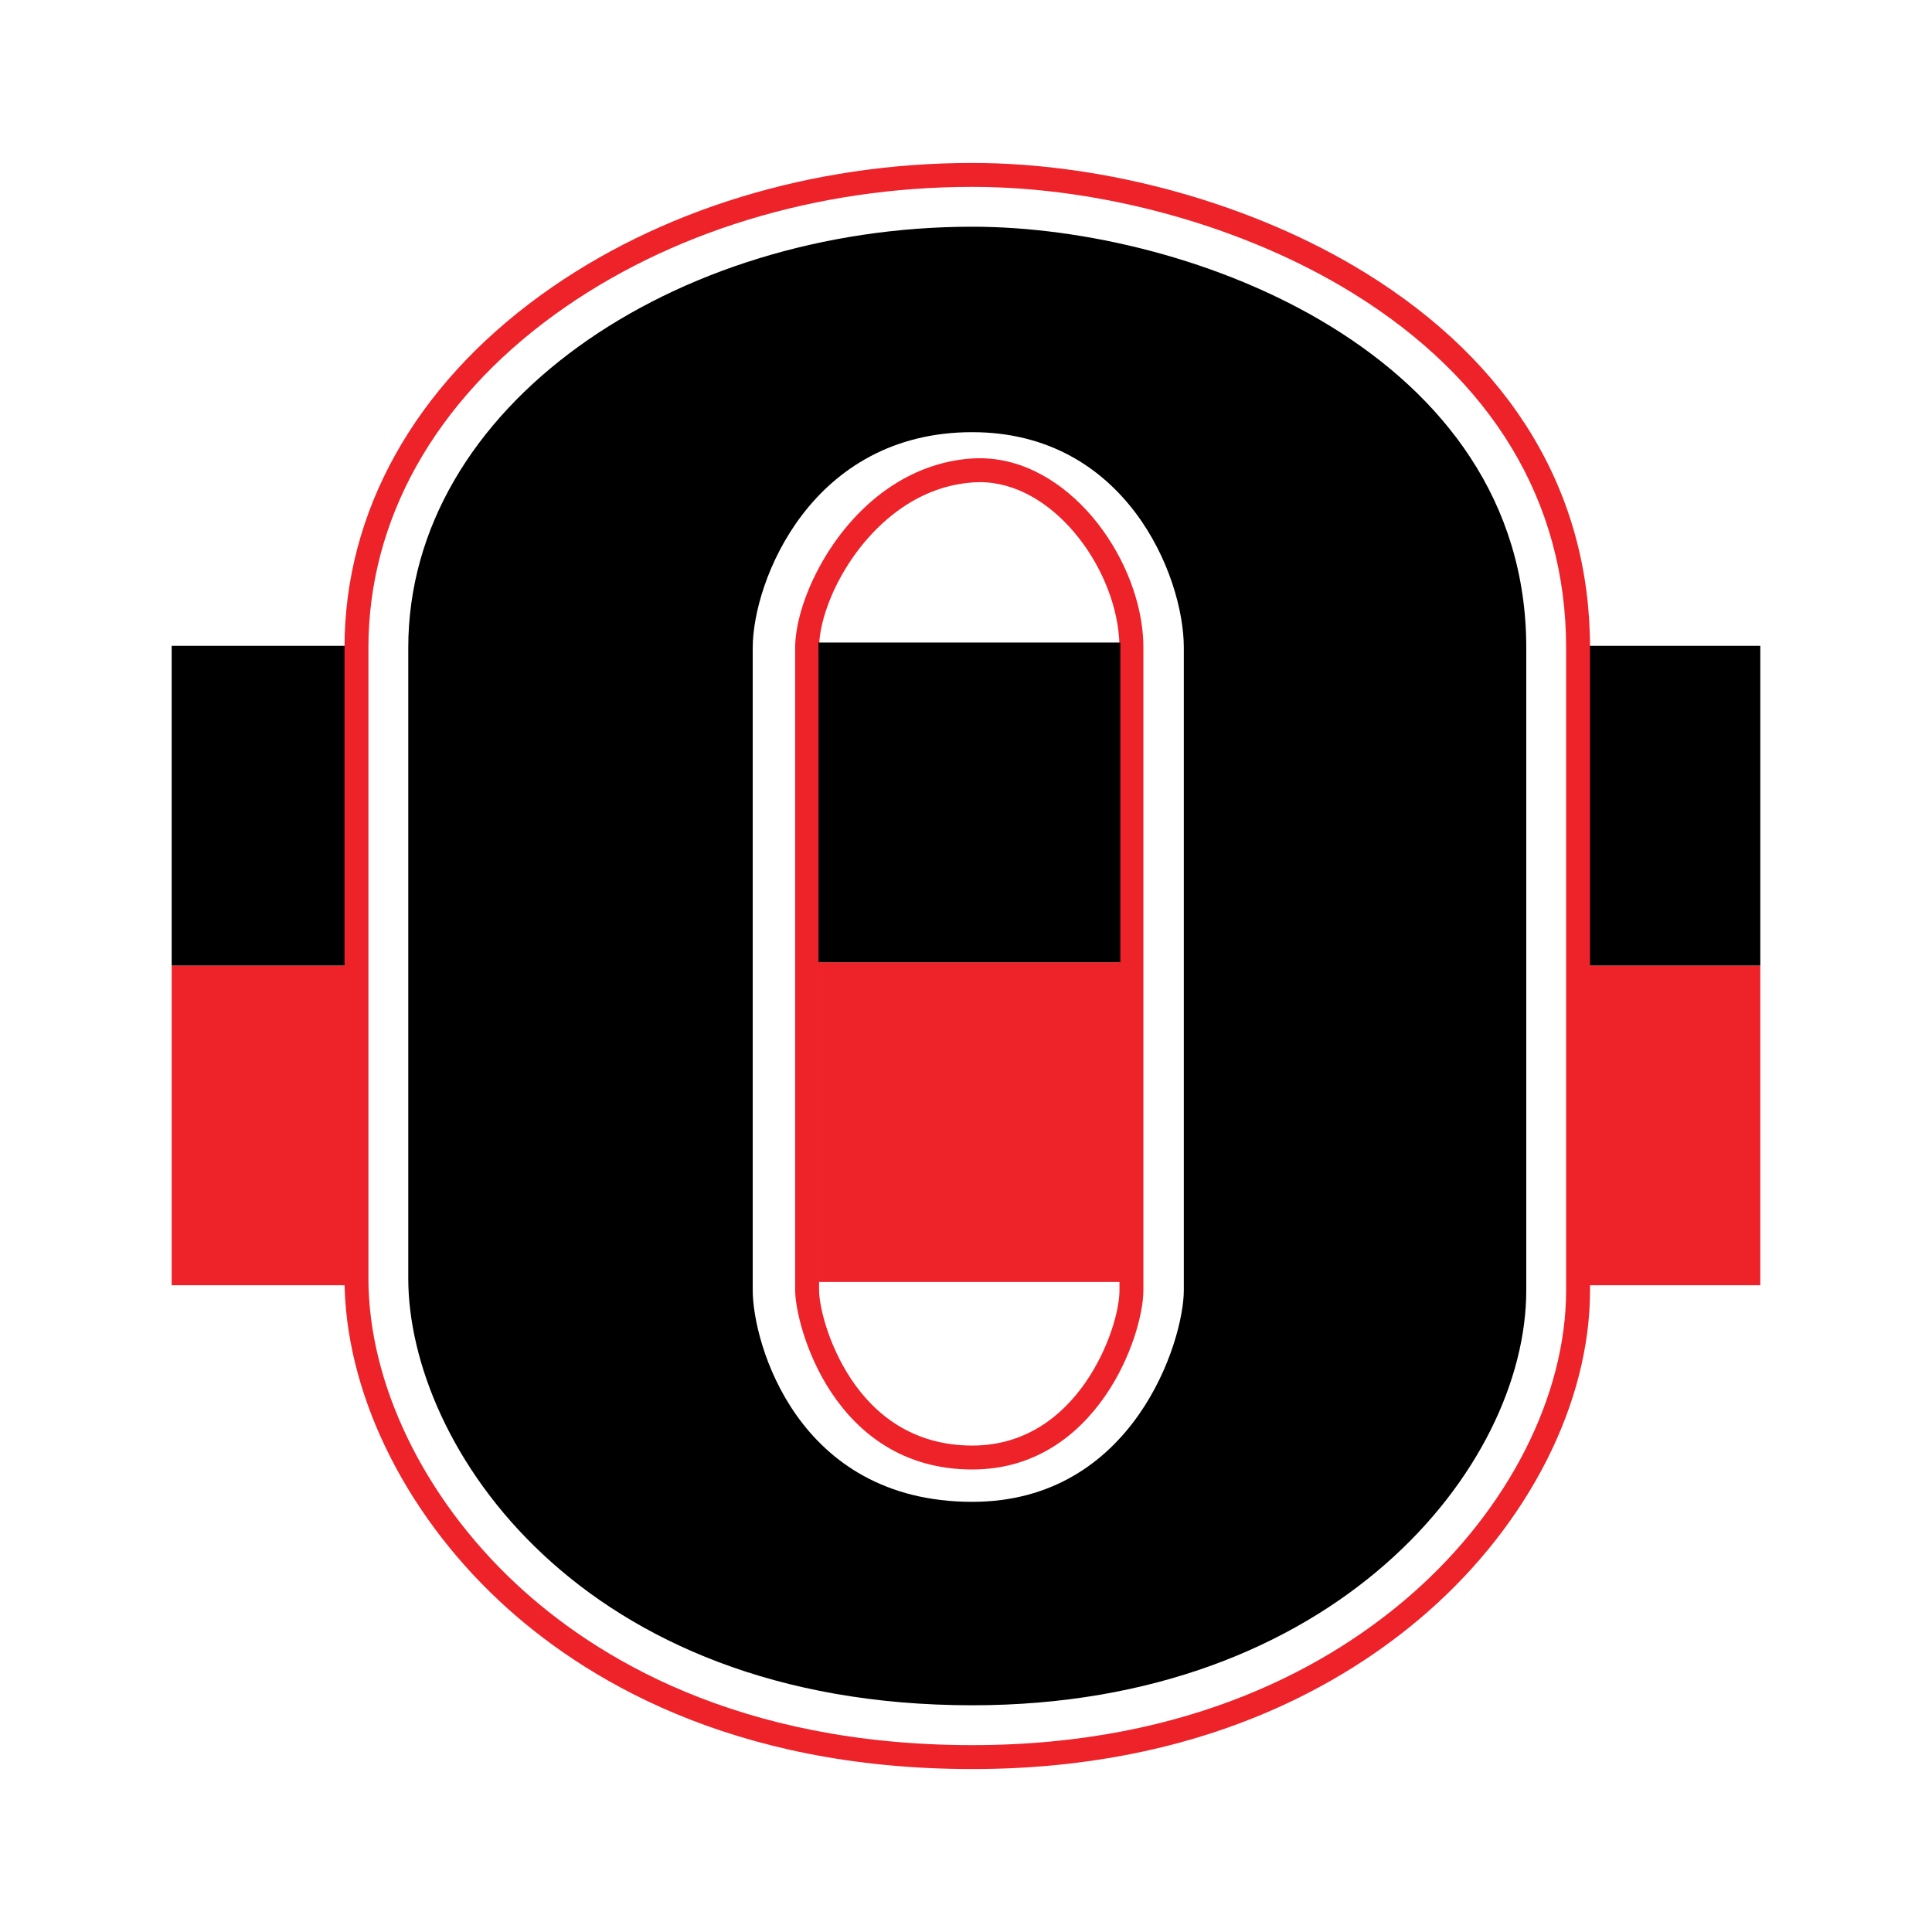 <?xml version="1.0" encoding="utf-8"?>
<!-- Generator: Adobe Illustrator 13.0.0, SVG Export Plug-In . SVG Version: 6.00 Build 14948)  -->
<!DOCTYPE svg PUBLIC "-//W3C//DTD SVG 1.0//EN" "http://www.w3.org/TR/2001/REC-SVG-20010904/DTD/svg10.dtd">
<svg version="1.0" id="Layer_1" xmlns="http://www.w3.org/2000/svg" xmlns:xlink="http://www.w3.org/1999/xlink" x="0px" y="0px"
	 width="192.756px" height="192.756px" viewBox="0 0 192.756 192.756" enable-background="new 0 0 192.756 192.756"
	 xml:space="preserve">
<g>
	<polygon fill-rule="evenodd" clip-rule="evenodd" fill="#FFFFFF" points="0,0 192.756,0 192.756,192.756 0,192.756 0,0 	"/>
	<polygon fill-rule="evenodd" clip-rule="evenodd" fill="#EE2229" points="175.627,128.229 17.128,128.229 17.128,96.332 
		175.627,96.332 175.627,128.229 	"/>
	<polygon fill-rule="evenodd" clip-rule="evenodd" points="175.627,64.435 17.128,64.435 17.128,96.332 175.627,96.332 
		175.627,64.435 	"/>
	<path fill-rule="evenodd" clip-rule="evenodd" fill="#EE2229" d="M53.988,29.423L53.988,29.423
		c-12.65,9.149-19.616,21.65-19.616,35.2v62.907c0,11.124,5.779,23.164,15.459,32.208c8.185,7.646,23.013,16.761,47.176,16.761
		c22.75,0,37.241-8.508,45.391-15.645c10.168-8.904,16.239-20.911,16.239-32.119V64.623c0-15.425-7.761-28.364-22.441-37.419
		c-11.112-6.854-25.763-10.946-39.189-10.946C81.003,16.257,65.726,20.933,53.988,29.423L53.988,29.423z"/>
	<path fill-rule="evenodd" clip-rule="evenodd" fill="#FFFFFF" d="M55.386,31.355c-12.013,8.689-18.628,20.503-18.628,33.267v62.907
		c0,10.476,5.496,21.864,14.702,30.465c7.871,7.353,22.162,16.118,45.547,16.118c22.009,0,35.977-8.187,43.82-15.053
		c9.659-8.458,15.425-19.795,15.425-30.325V64.623c0-14.554-7.368-26.791-21.309-35.389c-10.751-6.631-24.934-10.59-37.936-10.59
		C81.502,18.643,66.72,23.158,55.386,31.355L55.386,31.355z"/>
	<path fill-rule="evenodd" clip-rule="evenodd" d="M97.007,22.619c-29.744,0-56.274,17.887-56.274,42.003v62.907
		c0,16.682,17.083,42.607,56.274,42.607c36.176,0,55.269-23.716,55.269-41.402V64.623C152.276,35.281,118.914,22.619,97.007,22.619
		L97.007,22.619z"/>
	<path fill-rule="evenodd" clip-rule="evenodd" fill="#FFFFFF" d="M97.007,43.118c-16.079,0-21.907,14.873-21.907,21.504v64.112
		c0,5.226,4.421,21.104,21.907,21.104c16.078,0,21.103-16.04,21.103-21.104V64.623C118.11,57.388,112.281,43.118,97.007,43.118
		L97.007,43.118z"/>
	<path fill="#EE2229" d="M81.72,64.623v64.112l0,0c0,1.477,0.852,5.338,3.216,8.885c2.325,3.487,6.133,6.603,12.068,6.604h0.003
		h0.001c5.254,0,8.91-2.879,11.254-6.245c2.388-3.428,3.429-7.3,3.429-9.242v-0.001V64.623c0-0.285-0.012-0.6-0.036-0.943
		c-0.254-3.647-1.933-7.564-4.484-10.574c-2.499-2.949-5.823-5.002-9.421-5.002c-0.193,0-0.415,0.009-0.664,0.026l-0.01,0
		c-1.35,0.095-2.612,0.379-3.785,0.812c-1.19,0.439-2.294,1.028-3.308,1.725C84.672,54.318,81.72,60.856,81.72,64.623L81.72,64.623z
		 M79.334,128.734V64.623c0-4.333,3.321-11.805,9.298-15.913c1.182-0.812,2.463-1.497,3.839-2.004
		c1.394-0.514,2.878-0.851,4.446-0.961l0.01,0c0.249-0.018,0.523-0.026,0.822-0.026c4.36,0,8.314,2.401,11.238,5.85
		c2.873,3.389,4.765,7.817,5.053,11.953c0.024,0.343,0.036,0.711,0.036,1.102v64.112v0.001c0,2.278-1.171,6.746-3.857,10.603
		c-2.729,3.918-7.011,7.27-13.211,7.271h-0.001h-0.003c-6.924-0.001-11.354-3.618-14.053-7.666
		C80.292,134.953,79.334,130.475,79.334,128.734L79.334,128.734L79.334,128.734z"/>
	<polygon fill-rule="evenodd" clip-rule="evenodd" fill="#EE2229" points="111.777,127.9 81.661,127.9 81.661,96.003 
		111.777,96.003 111.777,127.9 	"/>
	<polygon fill-rule="evenodd" clip-rule="evenodd" points="111.777,64.106 81.661,64.106 81.661,96.003 111.777,96.003 
		111.777,64.106 	"/>
</g>
</svg>
